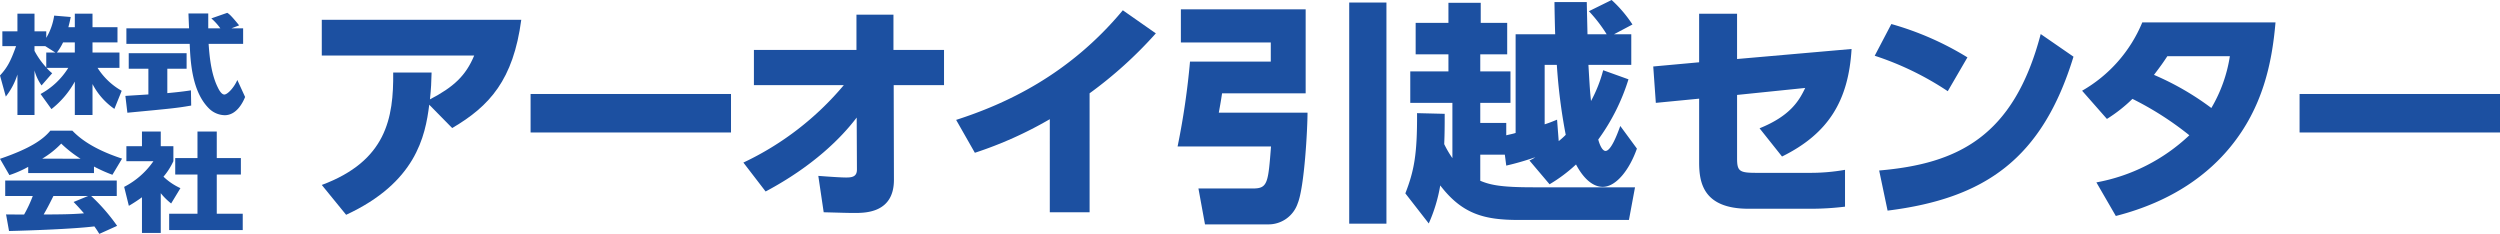 <svg id="グループ_1719" data-name="グループ 1719" xmlns="http://www.w3.org/2000/svg" xmlns:xlink="http://www.w3.org/1999/xlink" width="580.475" height="54.307" viewBox="0 0 580.475 54.307">
  <defs>
    <clipPath id="clip-path">
      <rect id="長方形_1418" data-name="長方形 1418" width="580.475" height="54.307" fill="#1c50a1"/>
    </clipPath>
  </defs>
  <g id="グループ_1685" data-name="グループ 1685" clip-path="url(#clip-path)">
    <path id="パス_1046" data-name="パス 1046" d="M33.113,40.39c15-5.577,16.69-15.543,16.582-26.1H58.61c-.054,2.221-.108,3.628-.381,6.228,5.492-2.87,8.319-5.471,10.275-10.182H33.113V2.048H79.431c-1.848,13.918-7.34,20.036-16.038,25.127L58.066,21.76c-.925,7.42-3.152,18.087-19.3,25.561Z" transform="translate(41.601 2.555)" fill="#1c50a1"/>
    <rect id="長方形_1416" data-name="長方形 1416" width="46.535" height="8.937" transform="translate(123.197 21.823)" fill="#1c50a1"/>
    <path id="パス_1047" data-name="パス 1047" d="M78.943,17.872V9.7h23.811V1.518h8.59V9.7h11.742v8.177H111.4l.054,21.987c0,7.689-6.631,7.689-9.188,7.689-1.631,0-2.99-.054-7.121-.162l-1.25-8.447c2.881.216,5.273.378,6.469.378,1.412,0,2.5-.216,2.5-1.841L102.808,25.4c-3.533,4.657-10.057,11.263-21.146,17.168L76.5,35.852A68.6,68.6,0,0,0,99.819,17.872Z" transform="translate(96.107 1.894)" fill="#1c50a1"/>
    <path id="パス_1048" data-name="パス 1048" d="M129.379,47.959h-9.242V26.351a90.436,90.436,0,0,1-17.4,7.8l-4.348-7.635c11.252-3.628,26.095-10.29,38.705-25.453l7.665,5.361a96.774,96.774,0,0,1-15.384,13.918Z" transform="translate(123.616 1.322)" fill="#1c50a1"/>
    <path id="パス_1049" data-name="パス 1049" d="M121.943,1.836h28.974v19.5H131.51c-.325,2.111-.381,2.383-.76,4.493h20.6c0,3.628-.706,17.222-2.281,21.068a7.161,7.161,0,0,1-6.853,4.873H127.543l-1.523-8.339h12.719c3.373,0,3.479-1.355,4.134-9.748H121.18a175.659,175.659,0,0,0,2.884-19.712h18.755V9.526H121.943ZM161.029.265h8.644v51.34h-8.644Z" transform="translate(152.244 0.33)" fill="#1c50a1"/>
    <path id="パス_1050" data-name="パス 1050" d="M153.752,26.429c0,2.439,0,4.5-.111,7.04a24.326,24.326,0,0,0,1.9,3.25V23.884H145.76V16.572h8.861V12.619H147.01V5.309h7.611V.65h7.5v4.66h6.144v7.31h-6.252v3.954h7.013v7.312h-7.013v4.657h6.033v2.87c.871-.218,1.523-.326,2.175-.542V7.961h9.188c-.054-1.083-.165-6.282-.165-7.474h7.5c0,.162.108,4.983.165,7.474h4.456A33.928,33.928,0,0,0,187.238,2.6L192.511,0a29.654,29.654,0,0,1,4.84,5.687l-4.3,2.275h4.025v7.1h-9.95c.327,5.684.381,6.282.6,8.393a31.952,31.952,0,0,0,2.827-7.148l5.871,2.111a47.528,47.528,0,0,1-7.013,13.974c.108.486.76,2.652,1.686,2.652,1.25,0,2.665-3.682,3.425-5.795l3.861,5.253c-1.688,4.821-4.786,8.883-7.938,8.883-2.338,0-4.513-2-6.2-5.2a35.458,35.458,0,0,1-6.142,4.6l-4.677-5.525a6.175,6.175,0,0,0,1.361-.757,63.277,63.277,0,0,1-6.742,1.949l-.327-2.547h-5.706v6.067c2.338.976,4.783,1.517,12.232,1.517h23.7l-1.412,7.582H170.929c-7.992,0-13.1-1.353-18.211-8.015a36.309,36.309,0,0,1-2.665,8.827L144.618,44.9c2.01-5.2,2.773-8.935,2.717-18.629Zm26.474,6.336a17.649,17.649,0,0,0,1.631-1.461,129.213,129.213,0,0,1-2.067-16.246h-2.825v13.81c1.194-.38,1.956-.706,2.881-1.083Z" transform="translate(181.691 0)" fill="#1c50a1"/>
    <path id="パス_1051" data-name="パス 1051" d="M170.727,22.11l-.6-8.449,10.654-.973V1.422h8.807V11.928L216.177,9.6c-.708,12.023-5.384,19.659-16.149,24.968l-5.217-6.554c7.121-2.87,9.186-6.39,10.6-9.368L189.59,20.269V35c0,2.98.546,3.358,4.459,3.358h12.286a45.739,45.739,0,0,0,8.319-.7V46.21a65.779,65.779,0,0,1-8.1.486h-14.3c-10.6,0-11.471-6.172-11.471-10.776V21.134Z" transform="translate(213.741 1.774)" fill="#1c50a1"/>
    <path id="パス_1052" data-name="パス 1052" d="M209.879,18.079a69.388,69.388,0,0,0-16.961-8.231l3.861-7.366a69.83,69.83,0,0,1,17.667,7.743ZM193.951,36.492c18.265-1.571,31.259-7.854,37.51-31.682l7.611,5.253c-7.284,23.774-20.6,32.927-43.164,35.743Z" transform="translate(242.372 3.097)" fill="#1c50a1"/>
    <path id="パス_1053" data-name="パス 1053" d="M214.259,18.182A32.655,32.655,0,0,0,228.233,2.313h30.932c-.815,9.64-3.046,19.823-10.438,28.867-4.948,6.064-13.1,12.616-26.638,16.082l-4.513-7.8a42.532,42.532,0,0,0,21.584-10.94,72.8,72.8,0,0,0-13.211-8.449,34.86,34.86,0,0,1-5.927,4.657Zm19.79-8.015c-.925,1.407-1.415,2.113-3.1,4.334a64.262,64.262,0,0,1,13.319,7.689,33.757,33.757,0,0,0,4.3-12.023Z" transform="translate(269.184 2.886)" fill="#1c50a1"/>
    <rect id="長方形_1417" data-name="長方形 1417" width="46.537" height="8.937" transform="translate(533.938 21.823)" fill="#1c50a1"/>
    <path id="パス_1054" data-name="パス 1054" d="M17.372,4.546V1.413h4.107V4.546h5.8V8.077h-5.8V10.44h6.259V14H22.656a15.838,15.838,0,0,0,5.6,5.32l-1.695,4.2a15.914,15.914,0,0,1-5.081-5.77v7.188H17.372V17.178a20.939,20.939,0,0,1-5.427,6.39L9.418,20.062A17.308,17.308,0,0,0,15.851,14H10.826a9.39,9.39,0,0,0,1.291,1.243L9.648,18.073a10.859,10.859,0,0,1-1.636-3.479V24.938H4.048v-9.4a15.986,15.986,0,0,1-2.7,5.123L0,15.762c1.695-1.841,2.471-3.284,3.732-6.815H.546V5.517h3.5v-4.1H8.012v4.1H10.74V7.032a14.086,14.086,0,0,0,1.837-5.17l3.847.321c-.115.623-.257,1.243-.546,2.362ZM12.863,10.44,10.508,8.947h-2.5v1.095A18.438,18.438,0,0,0,10.74,13.9V10.44Zm4.508,0V8.077H14.644a13.073,13.073,0,0,1-1.435,2.362Z" transform="translate(0 1.763)" fill="#1c50a1"/>
    <path id="パス_1055" data-name="パス 1055" d="M12.9,20.619c.171-.025,4.824-.3,5.341-.346V14.3H13.678V10.7H27.117V14.3H22.638v5.671c3.215-.3,4.508-.5,5.483-.647l.059,3.531c-3.245.571-4.623.7-14.817,1.666ZM37.512,4.93H40.24V8.536H32.227c.174,2.387.49,6.838,2.125,10.094.171.373.806,1.666,1.521,1.666.776,0,2.326-1.715,3.017-3.381l1.81,3.954c-.46,1.119-1.9,4.228-4.738,4.228A5.378,5.378,0,0,1,32.487,23.7c-4.163-3.929-4.479-11.09-4.653-15.168h-14.7V4.93H27.69c-.027-.4-.142-3.282-.142-3.457h4.594V4.93h2.814a13.583,13.583,0,0,0-2.1-2.313l3.7-1.292c.431.274.8.5,2.757,2.909Z" transform="translate(16.212 1.653)" fill="#1c50a1"/>
    <path id="パス_1056" data-name="パス 1056" d="M6.548,21.9a24.917,24.917,0,0,1-4.364,1.915L0,20.036C7.008,17.649,9.993,15.56,11.688,13.5H16.8c1.234,1.268,4.163,4.077,11.543,6.489L26.1,23.742a34.738,34.738,0,0,1-4.278-1.915v1.517H6.548ZM23.06,37.467c-.289-.472-.6-.993-1.151-1.74-4.88.6-14.644.944-19.813,1.07l-.688-3.855c.144.025,3.791.025,4.192.025a29.268,29.268,0,0,0,2.01-4.3h-6.4V25.084h25.9v3.581H21.162A43.372,43.372,0,0,1,27.194,35.6ZM18.694,20.011A28.419,28.419,0,0,1,14.215,16.5a20.8,20.8,0,0,1-4.422,3.506Zm1.78,8.654H12.405c-1.033,2.088-1.379,2.735-2.27,4.3,3.389-.025,6.492-.025,9.362-.274-1.2-1.391-1.837-2.039-2.41-2.634Z" transform="translate(0 16.84)" fill="#1c50a1"/>
    <path id="パス_1057" data-name="パス 1057" d="M21.274,37.132H16.911V28.851a34.818,34.818,0,0,1-3.044,1.989l-1.09-4.4a18.617,18.617,0,0,0,6.8-5.968H13.294V16.993h3.617V13.585h4.364v3.408h2.931v3.479a15.752,15.752,0,0,1-2.3,3.605,14.23,14.23,0,0,0,3.935,2.661l-2.155,3.556a15.176,15.176,0,0,1-2.412-2.387ZM29.8,13.585h4.479v6.168h5.6v3.828h-5.6v9.1h6.031v3.781H23.226V32.682H29.8v-9.1H24.634V19.753H29.8Z" transform="translate(16.052 16.95)" fill="#1c50a1"/>
  </g>
</svg>
